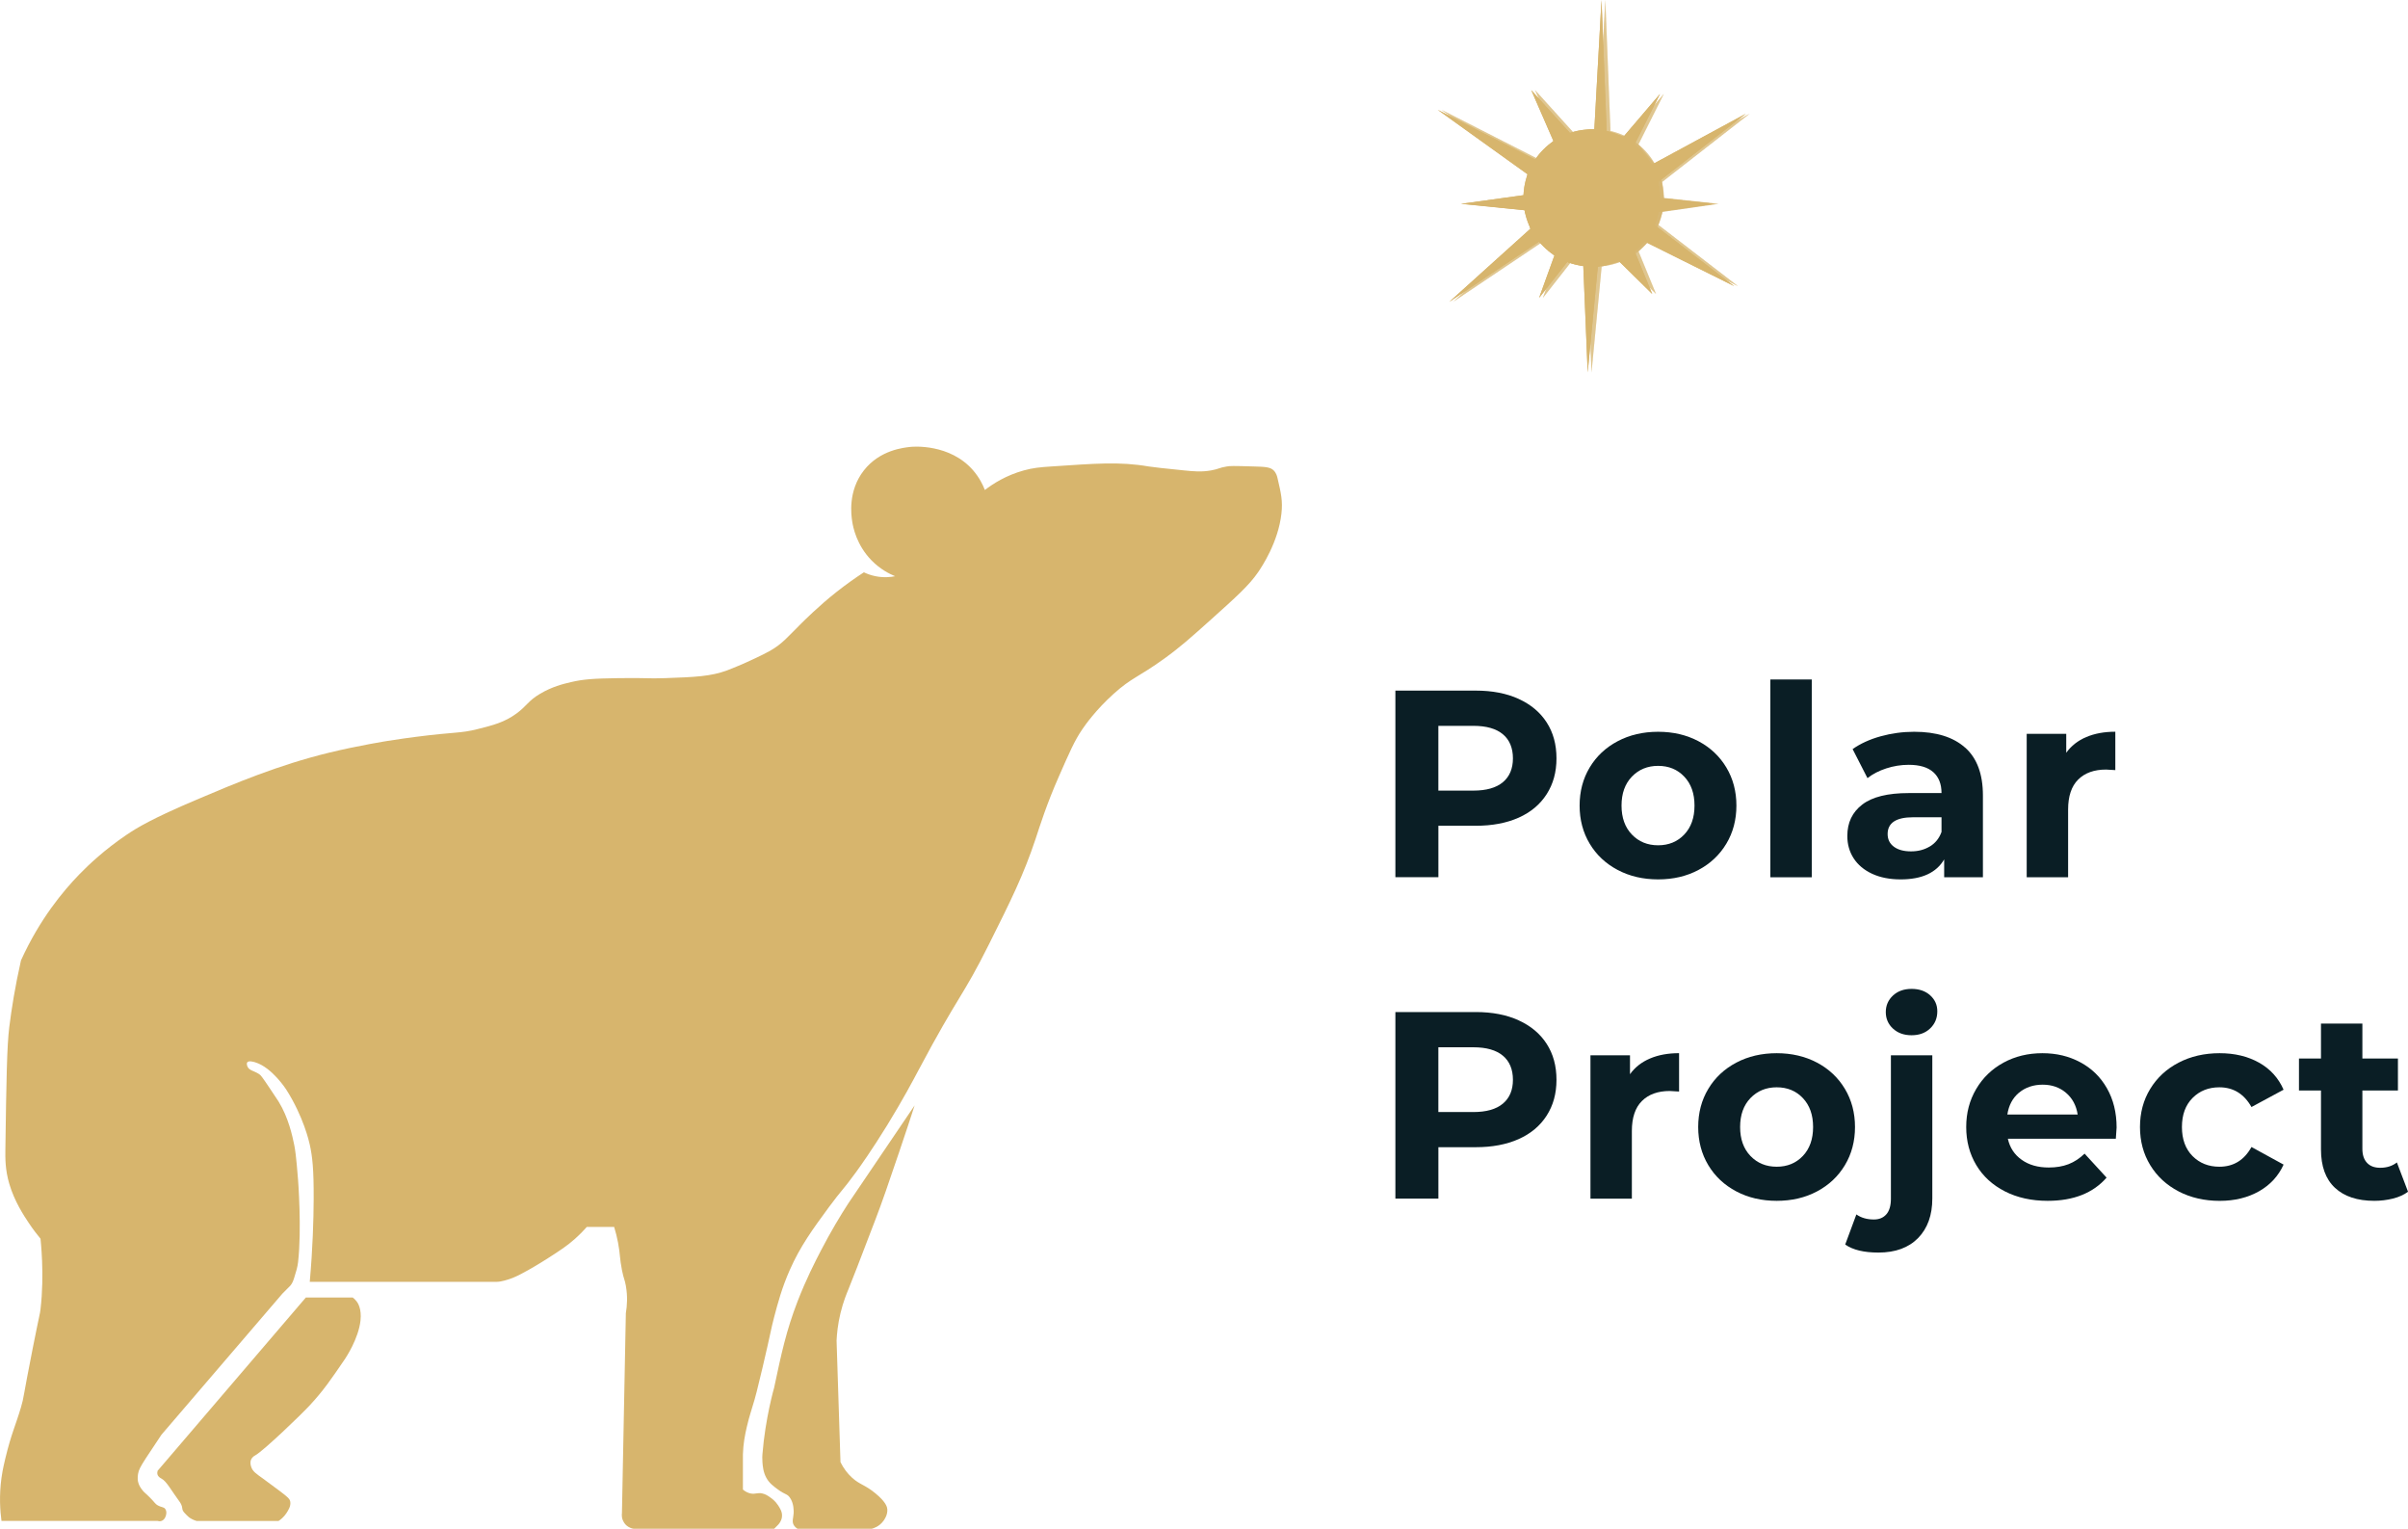 <?xml version="1.0" encoding="UTF-8"?> <svg xmlns="http://www.w3.org/2000/svg" width="219" height="139" viewBox="0 0 219 139" fill="none"> <g clip-path="url(#clip0_184_5136)"> <path d="M0.135 134.367C-0.089 135.999 0.011 137.364 0.135 138.287H14.331C14.391 138.305 14.53 138.341 14.686 138.287C14.906 138.212 15.002 138.013 15.041 137.931C15.13 137.745 15.183 137.439 15.041 137.218C14.899 136.997 14.7 137.075 14.331 136.862C14.086 136.719 14.129 136.658 13.621 136.149C13.188 135.714 13.114 135.714 12.911 135.436C12.78 135.258 12.627 135.044 12.556 134.723C12.542 134.662 12.489 134.406 12.556 134.01C12.617 133.657 12.748 133.39 13.266 132.585C13.536 132.168 13.731 131.875 13.976 131.515C14.281 131.063 14.526 130.692 14.686 130.446C18.352 126.169 22.022 121.892 25.688 117.615L26.043 117.259C26.295 117.006 26.337 116.974 26.398 116.903C26.589 116.682 26.671 116.446 26.753 116.19C26.955 115.541 27.054 115.22 27.108 114.764C27.455 111.752 27.108 107.279 27.108 107.279C26.93 105.023 26.838 104.485 26.753 104.072C26.593 103.295 26.238 101.616 25.333 100.151C25.276 100.055 25.056 99.731 24.623 99.082C23.8 97.852 23.722 97.763 23.558 97.656C23.09 97.346 22.646 97.346 22.494 96.944C22.48 96.904 22.401 96.705 22.494 96.587C22.629 96.416 23.044 96.541 23.204 96.587C24.755 97.054 26.043 99.082 26.043 99.082C27.594 101.523 28.108 103.776 28.172 104.072C28.41 105.155 28.541 106.264 28.527 109.062C28.517 110.918 28.445 113.47 28.172 116.546H45.208C45.562 116.546 46.198 116.361 46.627 116.19C47.021 116.029 47.38 115.855 48.047 115.477C48.98 114.949 49.672 114.504 49.821 114.408C50.975 113.666 51.575 113.278 52.306 112.626C52.774 112.205 53.133 111.824 53.37 111.556H55.855C56 112.027 56.117 112.501 56.209 112.982C56.408 114.03 56.352 114.404 56.564 115.477C56.731 116.314 56.813 116.304 56.919 116.903C57.09 117.858 57.036 118.713 56.919 119.397C56.802 125.456 56.682 131.515 56.564 137.574C56.554 137.66 56.543 137.785 56.564 137.931C56.621 138.334 56.863 138.587 56.919 138.644C56.994 138.718 57.239 138.943 57.629 139H70.406L70.761 138.644C70.867 138.533 71.069 138.287 71.115 137.931C71.172 137.489 70.949 137.15 70.761 136.862C70.505 136.469 70.203 136.256 70.051 136.149C69.838 135.999 69.635 135.86 69.341 135.792C68.883 135.689 68.709 135.878 68.276 135.792C68.028 135.742 67.79 135.625 67.566 135.436C67.57 134.687 67.573 133.853 67.566 132.941C67.566 132.485 67.559 132.41 67.566 132.228C67.595 131.298 67.737 130.525 67.921 129.733C68.166 128.685 68.315 128.343 68.631 127.238C68.699 127 68.848 126.472 69.341 124.387C70.139 121.012 70.093 120.941 70.406 119.754C70.739 118.496 71.105 117.106 71.825 115.477C72.791 113.292 73.905 111.777 75.374 109.774C76.56 108.163 76.609 108.285 77.859 106.567C78.221 106.068 79.285 104.585 80.698 102.29C82.135 99.952 83.101 98.123 83.537 97.3C87.21 90.386 87.519 90.713 89.925 85.895C91.934 81.878 93.084 79.576 94.184 76.272C94.582 75.074 95.171 73.16 96.314 70.569C97.272 68.399 97.708 67.369 98.443 66.292C98.713 65.9 99.66 64.546 101.282 63.085C102.943 61.588 103.518 61.595 105.896 59.877C107.379 58.804 108.327 57.952 110.155 56.313C112.451 54.253 113.597 53.223 114.414 52.036C114.758 51.537 116.256 49.295 116.543 46.69C116.671 45.549 116.508 44.851 116.188 43.482C116.146 43.293 116.071 43.005 115.833 42.769C115.528 42.463 115.035 42.441 114.059 42.413C112.075 42.352 111.88 42.363 111.574 42.413C110.847 42.53 110.858 42.645 110.155 42.769C109.268 42.926 108.59 42.862 107.67 42.769C105.825 42.58 104.902 42.484 104.476 42.413C101.772 41.953 99.632 42.149 95.604 42.413C94.575 42.48 93.932 42.545 93.12 42.769C91.501 43.215 90.309 43.985 89.57 44.551C89.389 44.081 89.07 43.422 88.506 42.769C86.383 40.321 83.04 40.609 82.827 40.631C82.171 40.699 80.016 40.919 78.568 42.769C77.092 44.655 77.422 46.857 77.504 47.403C77.582 47.923 77.894 49.559 79.278 50.967C80.059 51.761 80.886 52.178 81.408 52.392C81.007 52.471 80.375 52.542 79.633 52.392C79.2 52.307 78.842 52.168 78.568 52.036C77.773 52.553 76.939 53.144 76.084 53.818C74.501 55.062 73.082 56.48 72.89 56.669C71.612 57.931 71.176 58.515 70.051 59.164C69.646 59.396 69.22 59.599 68.631 59.877C67.566 60.383 66.594 60.779 66.147 60.946C64.649 61.502 63.237 61.563 60.468 61.659C58.818 61.716 58.999 61.62 56.209 61.659C53.91 61.691 53.023 61.766 51.951 62.015C51.184 62.194 50.219 62.429 49.111 63.085C48.033 63.723 47.916 64.182 46.982 64.867C45.875 65.679 44.853 65.936 43.433 66.292C41.8 66.702 41.46 66.524 37.755 67.005C37.297 67.066 36.37 67.187 35.27 67.362C35.27 67.362 32.548 67.796 29.947 68.431C25.297 69.561 21.28 71.264 17.88 72.708C13.802 74.436 12.439 75.274 11.492 75.915C9.504 77.263 8.078 78.613 7.233 79.48C5.76 80.994 3.62 83.553 1.909 87.32C1.366 89.716 1.043 91.783 0.845 93.379C0.628 95.101 0.578 98.234 0.49 104.428C0.476 105.312 0.468 106.353 0.845 107.636C1.306 109.211 2.151 110.498 2.619 111.2C3.024 111.806 3.404 112.287 3.684 112.626C3.684 112.693 4.064 115.83 3.684 119.041C3.62 119.569 3.638 119.251 2.974 122.605C2.055 127.246 2.193 126.985 1.909 127.951C1.427 129.591 1.026 130.35 0.49 132.585C0.252 133.568 0.174 134.071 0.135 134.367Z" fill="#D7B56D"></path> <path d="M14.331 133.732C18.828 128.479 23.321 123.225 27.817 117.972H32.076C32.172 118.043 32.307 118.157 32.431 118.321C32.548 118.474 32.903 118.995 32.786 120.071C32.605 121.728 31.441 123.461 31.366 123.575C30.075 125.467 29.429 126.415 28.172 127.777C27.42 128.593 24.009 131.882 23.204 132.332C23.15 132.36 22.955 132.463 22.849 132.681C22.71 132.966 22.813 133.276 22.849 133.383C22.987 133.789 23.289 133.989 23.913 134.434C23.913 134.434 24.123 134.584 25.333 135.486C26.21 136.138 26.355 136.291 26.398 136.537C26.469 136.944 26.213 137.328 26.043 137.589C25.805 137.949 25.517 138.17 25.333 138.291H17.88C17.546 138.195 17.312 138.048 17.17 137.941C17.067 137.863 16.815 137.592 16.815 137.592C16.638 137.418 16.585 137.271 16.578 137.15C16.56 136.919 16.453 136.698 16.311 136.509C15.626 135.589 15.151 134.68 14.686 134.438C14.626 134.406 14.409 134.303 14.331 134.089C14.285 133.957 14.306 133.828 14.331 133.739V133.732Z" fill="#D7B56D"></path> <path d="M72.535 139H79.278C79.445 138.957 79.967 138.8 80.343 138.287C80.428 138.173 80.74 137.745 80.698 137.218C80.684 137.058 80.62 136.608 79.633 135.792C78.657 134.983 78.213 135.008 77.504 134.367C77.071 133.978 76.716 133.501 76.439 132.941C76.322 129.259 76.201 125.574 76.084 121.892C76.112 121.297 76.191 120.424 76.439 119.397C76.695 118.339 77.014 117.583 77.149 117.259C77.44 116.568 78.171 114.661 79.633 110.844C80.254 109.222 80.758 107.743 81.763 104.785C82.352 103.052 82.834 101.588 83.182 100.508C81.17 103.477 79.161 106.449 77.149 109.418C76.428 110.53 75.562 111.97 74.665 113.695C74.139 114.707 73.323 116.29 72.535 118.328C71.509 120.987 71.066 123.051 70.406 126.169C70.406 126.169 69.6 128.949 69.341 132.228C69.33 132.346 69.316 132.606 69.341 132.941C69.369 133.308 69.412 133.846 69.696 134.367C69.962 134.851 70.331 135.122 70.761 135.436C71.414 135.913 71.573 135.807 71.825 136.149C72.216 136.68 72.187 137.428 72.18 137.574C72.155 138.034 72.006 138.316 72.18 138.644C72.276 138.825 72.429 138.936 72.535 139Z" fill="#D7B56D"></path> <g filter="url(#filter0_f_184_5136)"> <path d="M145.347 11.769L146 0L146.468 11.911" fill="#D7B56D" fill-opacity="0.5"></path> <path d="M145.347 11.769L146 0L146.468 11.911" fill="#D7B56D" fill-opacity="0.5"></path> <path d="M147.969 12.464L151.323 8.536L149.006 13.141L150.549 14.983L159.131 10.336L151.153 16.555L151.323 17.999L156.292 18.533L151.192 19.267L150.823 20.451L158.066 26.018L149.911 21.958L149.016 22.846L150.613 26.731L147.565 23.73L145.666 24.236L144.743 33.859L144.342 24.186L142.887 23.823L140.321 27.087L141.72 23.224L140.321 21.969L132.158 27.444L139.537 20.793L139.001 19.114L133.223 18.533L138.937 17.742L139.278 15.85L131.094 9.979L140.023 14.527L141.631 12.831L139.611 8.197L143.16 12.118L145.112 11.761L147.969 12.464Z" fill="#D7B56D" fill-opacity="0.5"></path> <path d="M147.969 12.464L151.323 8.536L149.006 13.141L150.549 14.983L159.131 10.336L151.153 16.555L151.323 17.999L156.292 18.533L151.192 19.267L150.823 20.451L158.066 26.018L149.911 21.958L149.016 22.846L150.613 26.731L147.565 23.73L145.666 24.236L144.743 33.859L144.342 24.186L142.887 23.823L140.321 27.087L141.72 23.224L140.321 21.969L132.158 27.444L139.537 20.793L139.001 19.114L133.223 18.533L138.937 17.742L139.278 15.85L131.094 9.979L140.023 14.527L141.631 12.831L139.611 8.197L143.16 12.118L145.112 11.761L147.969 12.464Z" fill="#D7B56D" fill-opacity="0.5"></path> <path d="M145.112 24.236C148.542 24.236 151.323 21.443 151.323 17.999C151.323 14.554 148.542 11.761 145.112 11.761C141.682 11.761 138.901 14.554 138.901 17.999C138.901 21.443 141.682 24.236 145.112 24.236Z" fill="#D7B56D" fill-opacity="0.5"></path> <path d="M145.112 24.236C148.542 24.236 151.323 21.443 151.323 17.999C151.323 14.554 148.542 11.761 145.112 11.761C141.682 11.761 138.901 14.554 138.901 17.999C138.901 21.443 141.682 24.236 145.112 24.236Z" fill="#D7B56D" fill-opacity="0.5"></path> </g> <path d="M144.999 11.769L145.652 0L146.121 11.911" fill="#D7B56D"></path> <path d="M144.999 11.769L145.652 0L146.121 11.911" fill="#D7B56D"></path> <path d="M147.622 12.464L150.976 8.536L148.658 13.141L150.202 14.983L158.784 10.336L150.805 16.555L150.976 17.999L155.944 18.533L150.844 19.267L150.475 20.451L157.719 26.018L149.563 21.958L148.669 22.846L150.266 26.731L147.217 23.73L145.319 24.236L144.396 33.859L143.995 24.186L142.54 23.823L139.974 27.087L141.372 23.224L139.974 21.969L131.811 27.444L139.189 20.793L138.653 19.114L132.876 18.533L138.59 17.742L138.93 15.85L130.746 9.979L139.676 14.527L141.283 12.831L139.264 8.197L142.813 12.118L144.765 11.761L147.622 12.464Z" fill="#D7B56D"></path> <path d="M147.622 12.464L150.976 8.536L148.658 13.141L150.202 14.983L158.784 10.336L150.805 16.555L150.976 17.999L155.944 18.533L150.844 19.267L150.475 20.451L157.719 26.018L149.563 21.958L148.669 22.846L150.266 26.731L147.217 23.73L145.319 24.236L144.396 33.859L143.995 24.186L142.54 23.823L139.974 27.087L141.372 23.224L139.974 21.969L131.811 27.444L139.189 20.793L138.653 19.114L132.876 18.533L138.59 17.742L138.93 15.85L130.746 9.979L139.676 14.527L141.283 12.831L139.264 8.197L142.813 12.118L144.765 11.761L147.622 12.464Z" fill="#D7B56D"></path> <path d="M144.765 24.236C148.195 24.236 150.975 21.443 150.975 17.999C150.975 14.554 148.195 11.761 144.765 11.761C141.335 11.761 138.554 14.554 138.554 17.999C138.554 21.443 141.335 24.236 144.765 24.236Z" fill="#D7B56D"></path> <path d="M144.765 24.236C148.195 24.236 150.975 21.443 150.975 17.999C150.975 14.554 148.195 11.761 144.765 11.761C141.335 11.761 138.554 14.554 138.554 17.999C138.554 21.443 141.335 24.236 144.765 24.236Z" fill="#D7B56D"></path> <path d="M138.118 63.548C139.218 64.05 140.07 64.76 140.662 65.679C141.258 66.599 141.557 67.689 141.557 68.951C141.557 70.213 141.258 71.282 140.662 72.212C140.066 73.142 139.218 73.852 138.118 74.344C137.014 74.835 135.715 75.081 134.221 75.081H130.817V79.757H126.906V62.792H134.217C135.715 62.792 137.014 63.042 138.114 63.544L138.118 63.548ZM136.68 71.122C137.291 70.612 137.596 69.888 137.596 68.951C137.596 68.014 137.291 67.265 136.68 66.759C136.07 66.249 135.175 65.996 134.001 65.996H130.814V71.884H134.001C135.175 71.884 136.07 71.631 136.68 71.122Z" fill="#0A1E25"></path> <path d="M147.121 79.098C146.035 78.524 145.187 77.73 144.577 76.71C143.966 75.691 143.661 74.536 143.661 73.246C143.661 71.956 143.966 70.797 144.577 69.782C145.187 68.762 146.035 67.967 147.121 67.394C148.207 66.82 149.435 66.535 150.802 66.535C152.168 66.535 153.393 66.823 154.472 67.394C155.55 67.967 156.395 68.762 157.006 69.782C157.616 70.801 157.921 71.956 157.921 73.246C157.921 74.536 157.616 75.694 157.006 76.71C156.395 77.73 155.55 78.524 154.472 79.098C153.393 79.672 152.172 79.957 150.802 79.957C149.432 79.957 148.207 79.672 147.121 79.098ZM153.18 75.876C153.801 75.22 154.11 74.347 154.11 73.246C154.11 72.145 153.801 71.271 153.18 70.616C152.559 69.96 151.767 69.635 150.802 69.635C149.836 69.635 149.042 69.963 148.413 70.616C147.785 71.271 147.473 72.148 147.473 73.246C147.473 74.344 147.785 75.22 148.413 75.876C149.042 76.532 149.836 76.856 150.802 76.856C151.767 76.856 152.559 76.528 153.18 75.876Z" fill="#0A1E25"></path> <path d="M161.009 61.78H164.774V79.765H161.009V61.78Z" fill="#0A1E25"></path> <path d="M178.722 67.971C179.801 68.933 180.34 70.384 180.34 72.323V79.765H176.816V78.139C176.106 79.351 174.79 79.957 172.859 79.957C171.862 79.957 170.996 79.786 170.265 79.447C169.534 79.109 168.973 78.638 168.586 78.043C168.199 77.444 168.008 76.767 168.008 76.008C168.008 74.796 168.462 73.845 169.37 73.15C170.279 72.455 171.684 72.109 173.583 72.109H176.575C176.575 71.286 176.326 70.651 175.826 70.206C175.326 69.76 174.58 69.539 173.583 69.539C172.891 69.539 172.21 69.65 171.542 69.867C170.875 70.085 170.307 70.38 169.842 70.751L168.49 68.11C169.196 67.611 170.048 67.222 171.035 66.948C172.025 66.674 173.044 66.535 174.087 66.535C176.099 66.535 177.643 67.016 178.722 67.978V67.971ZM175.514 76.963C176.011 76.664 176.365 76.225 176.575 75.641V74.308H173.991C172.447 74.308 171.674 74.818 171.674 75.833C171.674 76.318 171.862 76.703 172.242 76.985C172.618 77.266 173.139 77.409 173.8 77.409C174.46 77.409 175.013 77.259 175.514 76.96V76.963Z" fill="#0A1E25"></path> <path d="M189.738 67.016C190.501 66.692 191.381 66.531 192.382 66.531V70.02C191.963 69.988 191.683 69.971 191.538 69.971C190.459 69.971 189.614 70.273 189.004 70.879C188.393 71.485 188.088 72.394 188.088 73.606V79.761H184.322V66.724H187.918V68.445C188.368 67.814 188.975 67.34 189.738 67.016Z" fill="#0A1E25"></path> <path d="M138.118 92.774C139.218 93.276 140.07 93.985 140.662 94.905C141.258 95.825 141.557 96.915 141.557 98.177C141.557 99.439 141.258 100.508 140.662 101.438C140.066 102.368 139.218 103.077 138.118 103.569C137.014 104.061 135.715 104.307 134.221 104.307H130.817V108.983H126.906V92.018H134.217C135.715 92.018 137.014 92.267 138.114 92.77L138.118 92.774ZM136.68 100.347C137.291 99.838 137.596 99.114 137.596 98.177C137.596 97.239 137.291 96.491 136.68 95.985C136.07 95.475 135.175 95.222 134.001 95.222H130.814V101.11H134.001C135.175 101.11 136.07 100.857 136.68 100.347Z" fill="#0A1E25"></path> <path d="M150.063 96.242C150.826 95.917 151.706 95.757 152.707 95.757V99.246C152.288 99.214 152.008 99.196 151.863 99.196C150.784 99.196 149.939 99.499 149.329 100.105C148.718 100.711 148.413 101.62 148.413 102.831V108.987H144.647V95.949H148.243V97.671C148.693 97.04 149.3 96.566 150.063 96.242Z" fill="#0A1E25"></path> <path d="M157.907 108.324C156.821 107.75 155.972 106.955 155.362 105.936C154.751 104.917 154.446 103.762 154.446 102.472C154.446 101.181 154.751 100.023 155.362 99.007C155.972 97.988 156.821 97.193 157.907 96.619C158.993 96.045 160.221 95.76 161.587 95.76C162.953 95.76 164.178 96.049 165.257 96.619C166.336 97.193 167.18 97.988 167.791 99.007C168.401 100.027 168.706 101.181 168.706 102.472C168.706 103.762 168.401 104.92 167.791 105.936C167.18 106.955 166.336 107.75 165.257 108.324C164.178 108.898 162.957 109.183 161.587 109.183C160.217 109.183 158.993 108.898 157.907 108.324ZM163.965 105.102C164.586 104.446 164.895 103.573 164.895 102.472C164.895 101.37 164.586 100.497 163.965 99.841C163.344 99.185 162.552 98.861 161.587 98.861C160.622 98.861 159.827 99.189 159.198 99.841C158.57 100.497 158.258 101.374 158.258 102.472C158.258 103.569 158.57 104.446 159.198 105.102C159.827 105.758 160.622 106.082 161.587 106.082C162.552 106.082 163.344 105.754 163.965 105.102Z" fill="#0A1E25"></path> <path d="M167.816 113.157L168.831 110.419C169.264 110.726 169.797 110.879 170.425 110.879C170.908 110.879 171.284 110.722 171.561 110.405C171.834 110.092 171.972 109.618 171.972 108.987V95.949H175.738V108.965C175.738 110.484 175.308 111.685 174.446 112.565C173.584 113.445 172.384 113.887 170.837 113.887C169.516 113.887 168.512 113.645 167.82 113.16L167.816 113.157ZM172.16 93.526C171.727 93.123 171.507 92.62 171.507 92.022C171.507 91.423 171.724 90.924 172.16 90.517C172.593 90.115 173.158 89.912 173.85 89.912C174.542 89.912 175.106 90.104 175.539 90.493C175.972 90.881 176.192 91.366 176.192 91.947C176.192 92.578 175.976 93.098 175.539 93.511C175.106 93.925 174.542 94.128 173.85 94.128C173.158 94.128 172.593 93.925 172.16 93.522V93.526Z" fill="#0A1E25"></path> <path d="M192.432 103.537H182.608C182.786 104.346 183.204 104.984 183.865 105.451C184.525 105.922 185.345 106.153 186.328 106.153C187.002 106.153 187.602 106.053 188.127 105.85C188.649 105.647 189.135 105.33 189.586 104.892L191.587 107.073C190.363 108.477 188.578 109.183 186.228 109.183C184.766 109.183 183.467 108.898 182.342 108.324C181.217 107.75 180.348 106.955 179.737 105.936C179.127 104.916 178.821 103.762 178.821 102.472C178.821 101.181 179.123 100.044 179.726 99.018C180.33 97.991 181.16 97.193 182.211 96.619C183.265 96.045 184.443 95.76 185.746 95.76C187.048 95.76 188.166 96.035 189.195 96.584C190.224 97.132 191.034 97.92 191.619 98.947C192.205 99.973 192.499 101.163 192.499 102.521C192.499 102.571 192.475 102.91 192.428 103.541L192.432 103.537ZM183.623 99.346C183.045 99.831 182.69 100.493 182.562 101.335H188.957C188.83 100.511 188.475 99.852 187.896 99.36C187.318 98.868 186.608 98.622 185.774 98.622C184.94 98.622 184.205 98.865 183.627 99.349L183.623 99.346Z" fill="#0A1E25"></path> <path d="M198.138 108.324C197.035 107.75 196.176 106.955 195.555 105.936C194.934 104.917 194.625 103.762 194.625 102.472C194.625 101.181 194.934 100.023 195.555 99.007C196.176 97.988 197.035 97.193 198.138 96.619C199.239 96.045 200.484 95.76 201.869 95.76C203.253 95.76 204.431 96.049 205.453 96.619C206.475 97.193 207.217 98.013 207.685 99.079L204.765 100.654C204.09 99.46 203.114 98.861 201.844 98.861C200.861 98.861 200.048 99.185 199.405 99.831C198.763 100.476 198.44 101.356 198.44 102.472C198.44 103.587 198.763 104.467 199.405 105.113C200.048 105.758 200.861 106.082 201.844 106.082C203.132 106.082 204.104 105.483 204.765 104.289L207.685 105.889C207.217 106.923 206.475 107.732 205.453 108.313C204.431 108.894 203.235 109.186 201.869 109.186C200.502 109.186 199.242 108.901 198.138 108.327V108.324Z" fill="#0A1E25"></path> <path d="M219 108.359C218.631 108.634 218.177 108.841 217.637 108.976C217.098 109.111 216.53 109.183 215.937 109.183C214.393 109.183 213.197 108.787 212.353 107.996C211.508 107.205 211.086 106.043 211.086 104.507V99.15H209.084V96.242H211.086V93.066H214.851V96.242H218.084V99.15H214.851V104.457C214.851 105.006 214.993 105.43 215.274 105.729C215.554 106.028 215.951 106.178 216.47 106.178C217.066 106.178 217.573 106.018 217.989 105.693L219.004 108.359H219Z" fill="#0A1E25"></path> </g> <defs> <filter id="filter0_f_184_5136" x="121.094" y="-10" width="48.037" height="53.859" filterUnits="userSpaceOnUse" color-interpolation-filters="sRGB"> <feFlood flood-opacity="0" result="BackgroundImageFix"></feFlood> <feBlend mode="normal" in="SourceGraphic" in2="BackgroundImageFix" result="shape"></feBlend> <feGaussianBlur stdDeviation="5" result="effect1_foregroundBlur_184_5136"></feGaussianBlur> </filter> <clipPath id="clip0_184_5136"> <rect width="219" height="139" fill="white"></rect> </clipPath> </defs> </svg> 